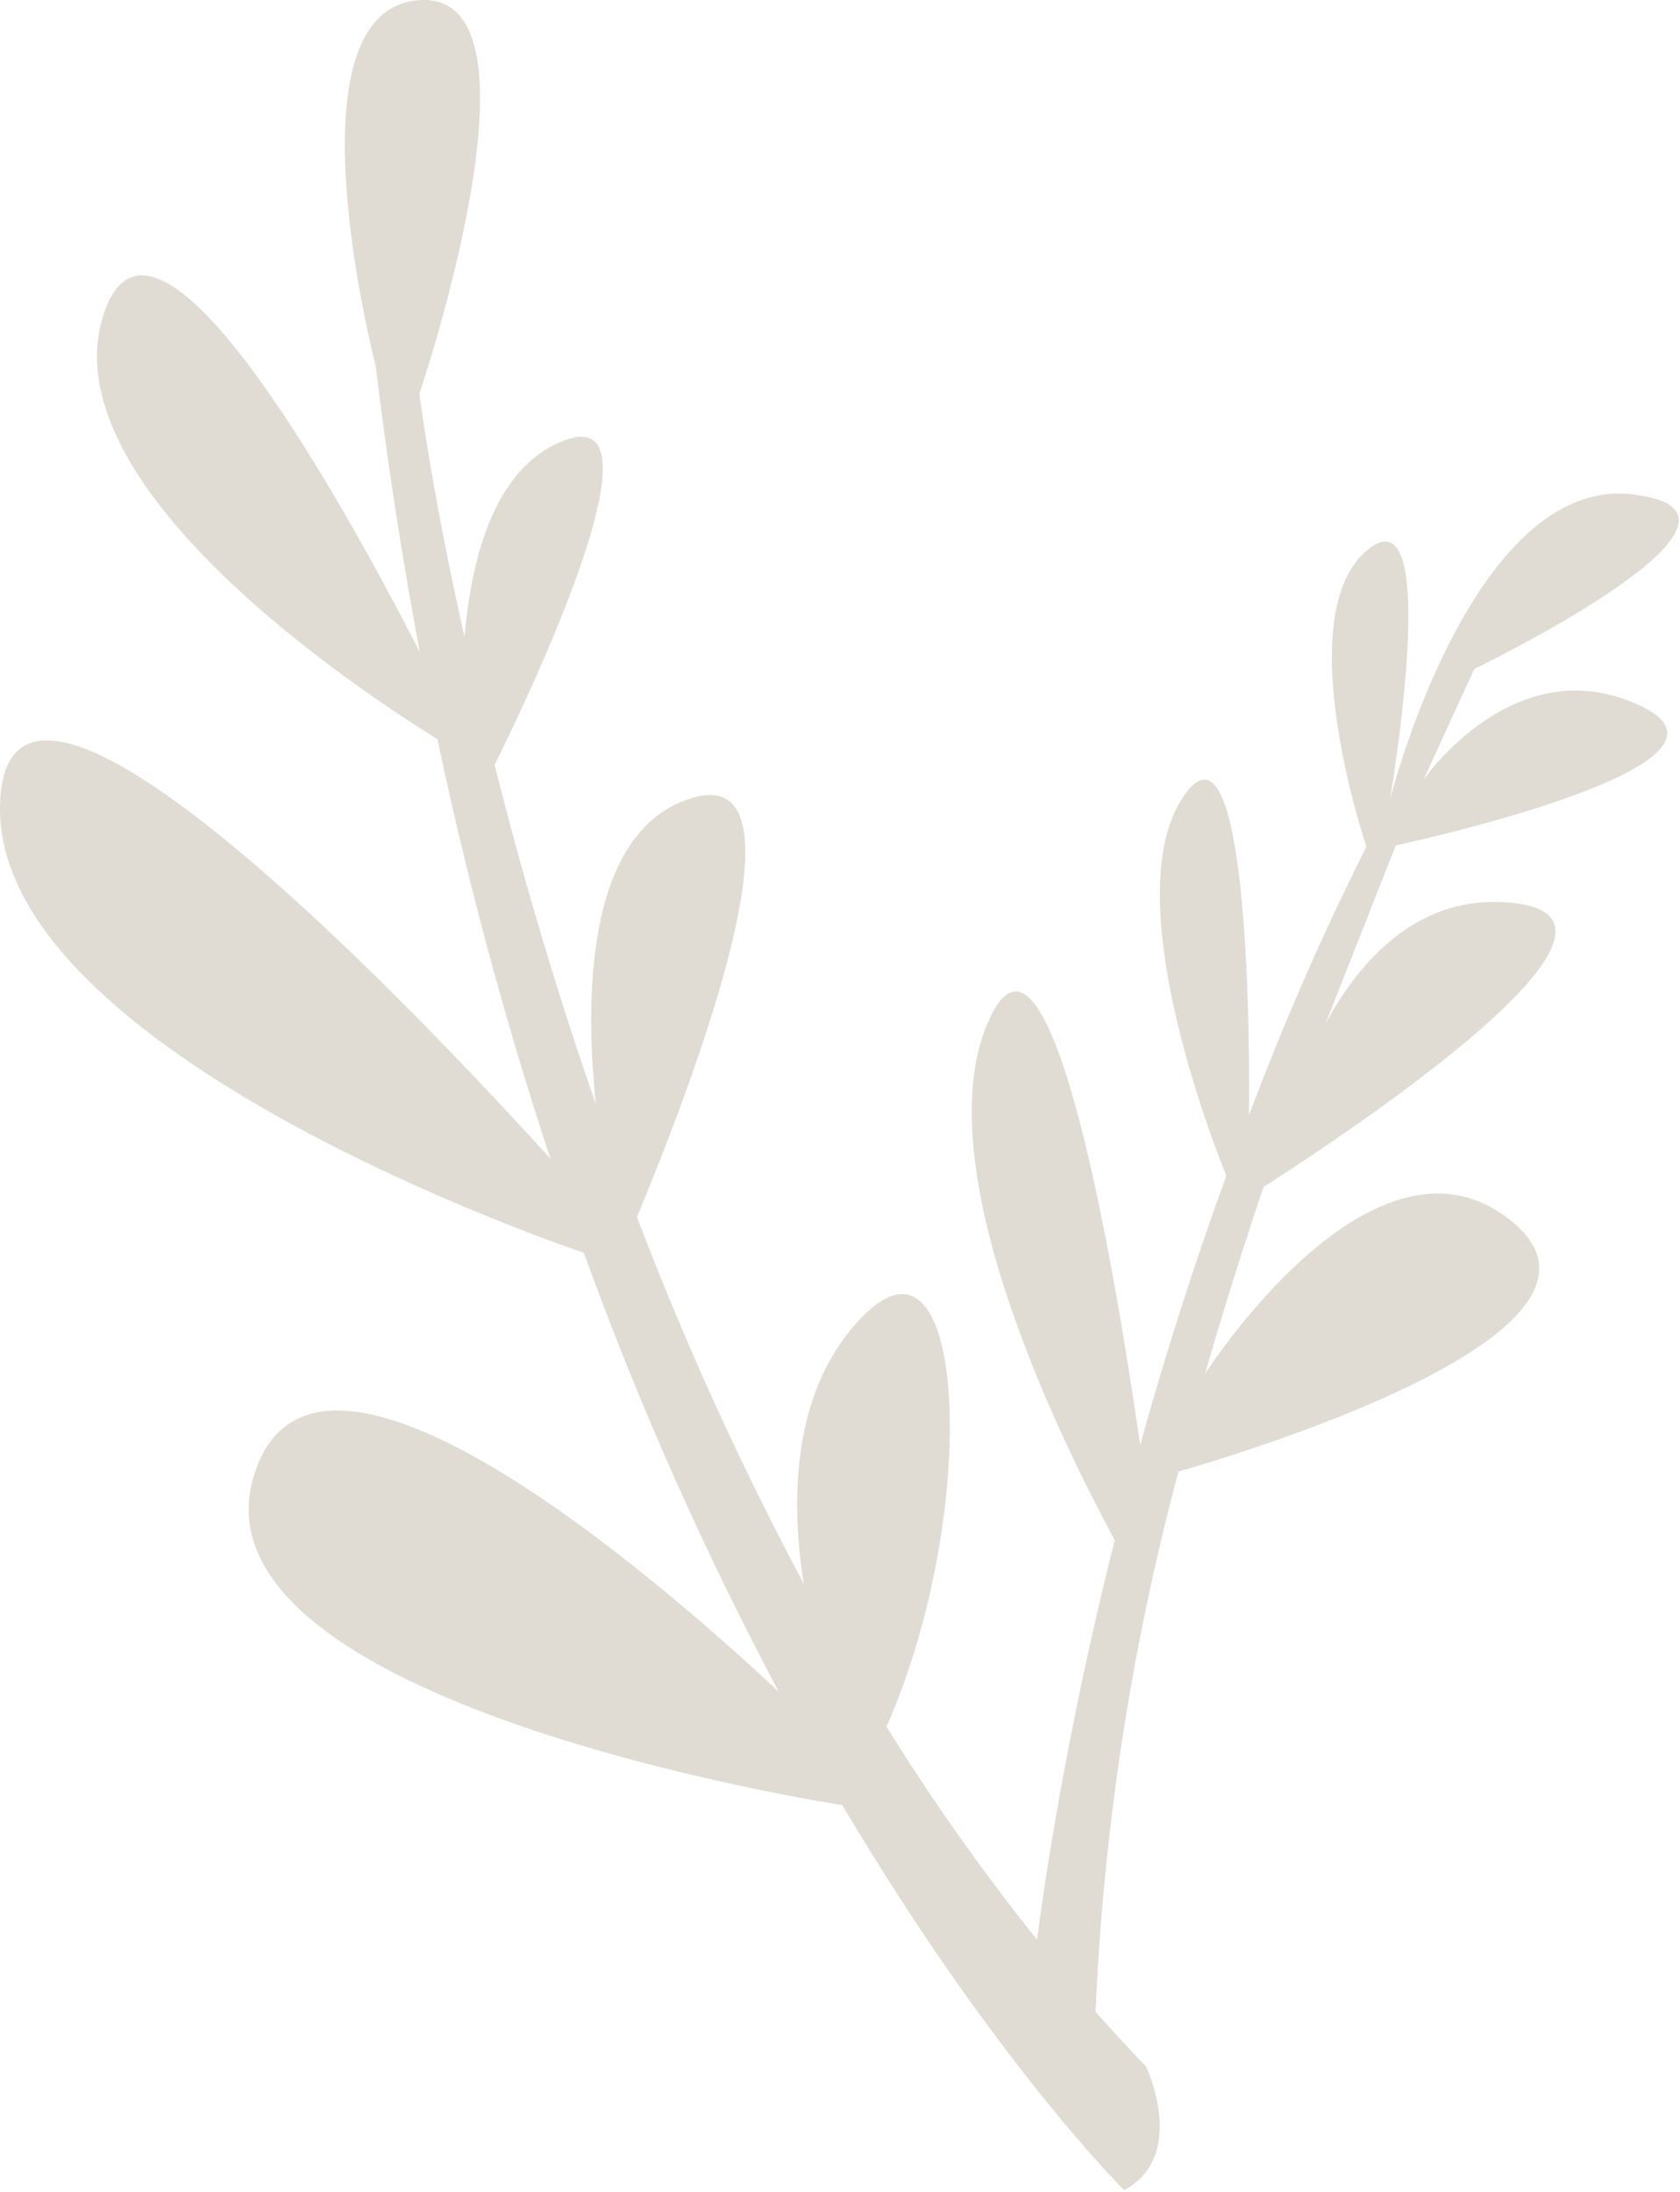 <?xml version="1.0" encoding="UTF-8"?> <svg xmlns="http://www.w3.org/2000/svg" width="676" height="882" viewBox="0 0 676 882" fill="none"><path d="M660.329 284.131C609.659 259.931 572.791 313.815 572.791 313.815L593.21 269.195C593.21 269.195 722.153 206.898 657.209 198.957C592.265 191.016 559.273 321.85 559.273 321.85C559.273 321.85 581.11 194.703 549.819 221.645C518.529 248.587 549.819 340.662 549.819 340.662C531.669 376.868 515.882 413.264 502.553 448.808C503.12 397.477 500.095 282.241 475.327 321.85C448.291 364.957 493.478 473.103 493.478 473.103C479.676 510.916 468.237 547.406 458.784 581.533C449.803 518.763 423.617 357.584 398.661 408.915C371.624 464.69 422.956 572.269 448.574 619.819C446.116 629.272 443.848 638.725 441.673 648.179C426.926 711.8 419.931 760.201 417.284 780.525C395.393 753.179 375.158 724.547 356.688 694.784C394.501 609.704 389.586 485.203 346.573 530.296C318.213 559.79 318.213 604.504 323.412 637.307C297.953 589.582 275.535 540.295 256.294 489.741C275.2 444.176 330.502 304.172 277.564 321.377C235.685 335.085 235.307 401.541 239.75 444.27C222.545 394.924 209.216 348.414 199.007 307.765C208.46 288.858 271.608 159.347 226.421 177.498C198.061 188.747 189.553 226.371 186.906 256.338C173.483 196.593 168.756 158.402 168.756 158.402C168.756 158.402 223.68 -3.533 168.756 0.059C113.832 3.651 151.173 147.247 151.173 147.247C155.994 187.329 162.044 225.71 168.945 262.483C135.102 196.31 61.744 66.327 41.798 126.166C19.015 194.797 143.705 277.419 176.035 297.46C188.046 354.54 203.226 410.906 221.505 466.297C171.214 410.806 5.119 234.69 0.109 321.661C-5.847 423.946 234.929 504.11 234.929 504.11C256.884 564.781 283.103 623.823 313.392 680.793C264.707 635.228 127.729 516.21 102.583 592.499C71.481 685.614 338.916 726.358 338.916 726.358C400.646 830.344 452.356 881.298 452.356 881.298C478.163 867.307 461.147 831.573 461.147 831.573C454.246 824.389 447.44 817.015 440.823 809.547C443.998 736.073 455.188 663.165 474.193 592.12C491.776 587.11 661.936 537.386 609.281 492.293C553.884 445.027 485.159 552.417 484.875 552.795C492.343 526.893 500.284 501.747 508.414 477.641C540.839 456.843 671.011 370.818 609.659 363.445C571.184 358.812 547.078 386.511 533.276 412.129L561.636 340.189C561.636 340.189 711.093 308.332 660.329 284.131Z" fill="#E0DBD3"></path></svg> 